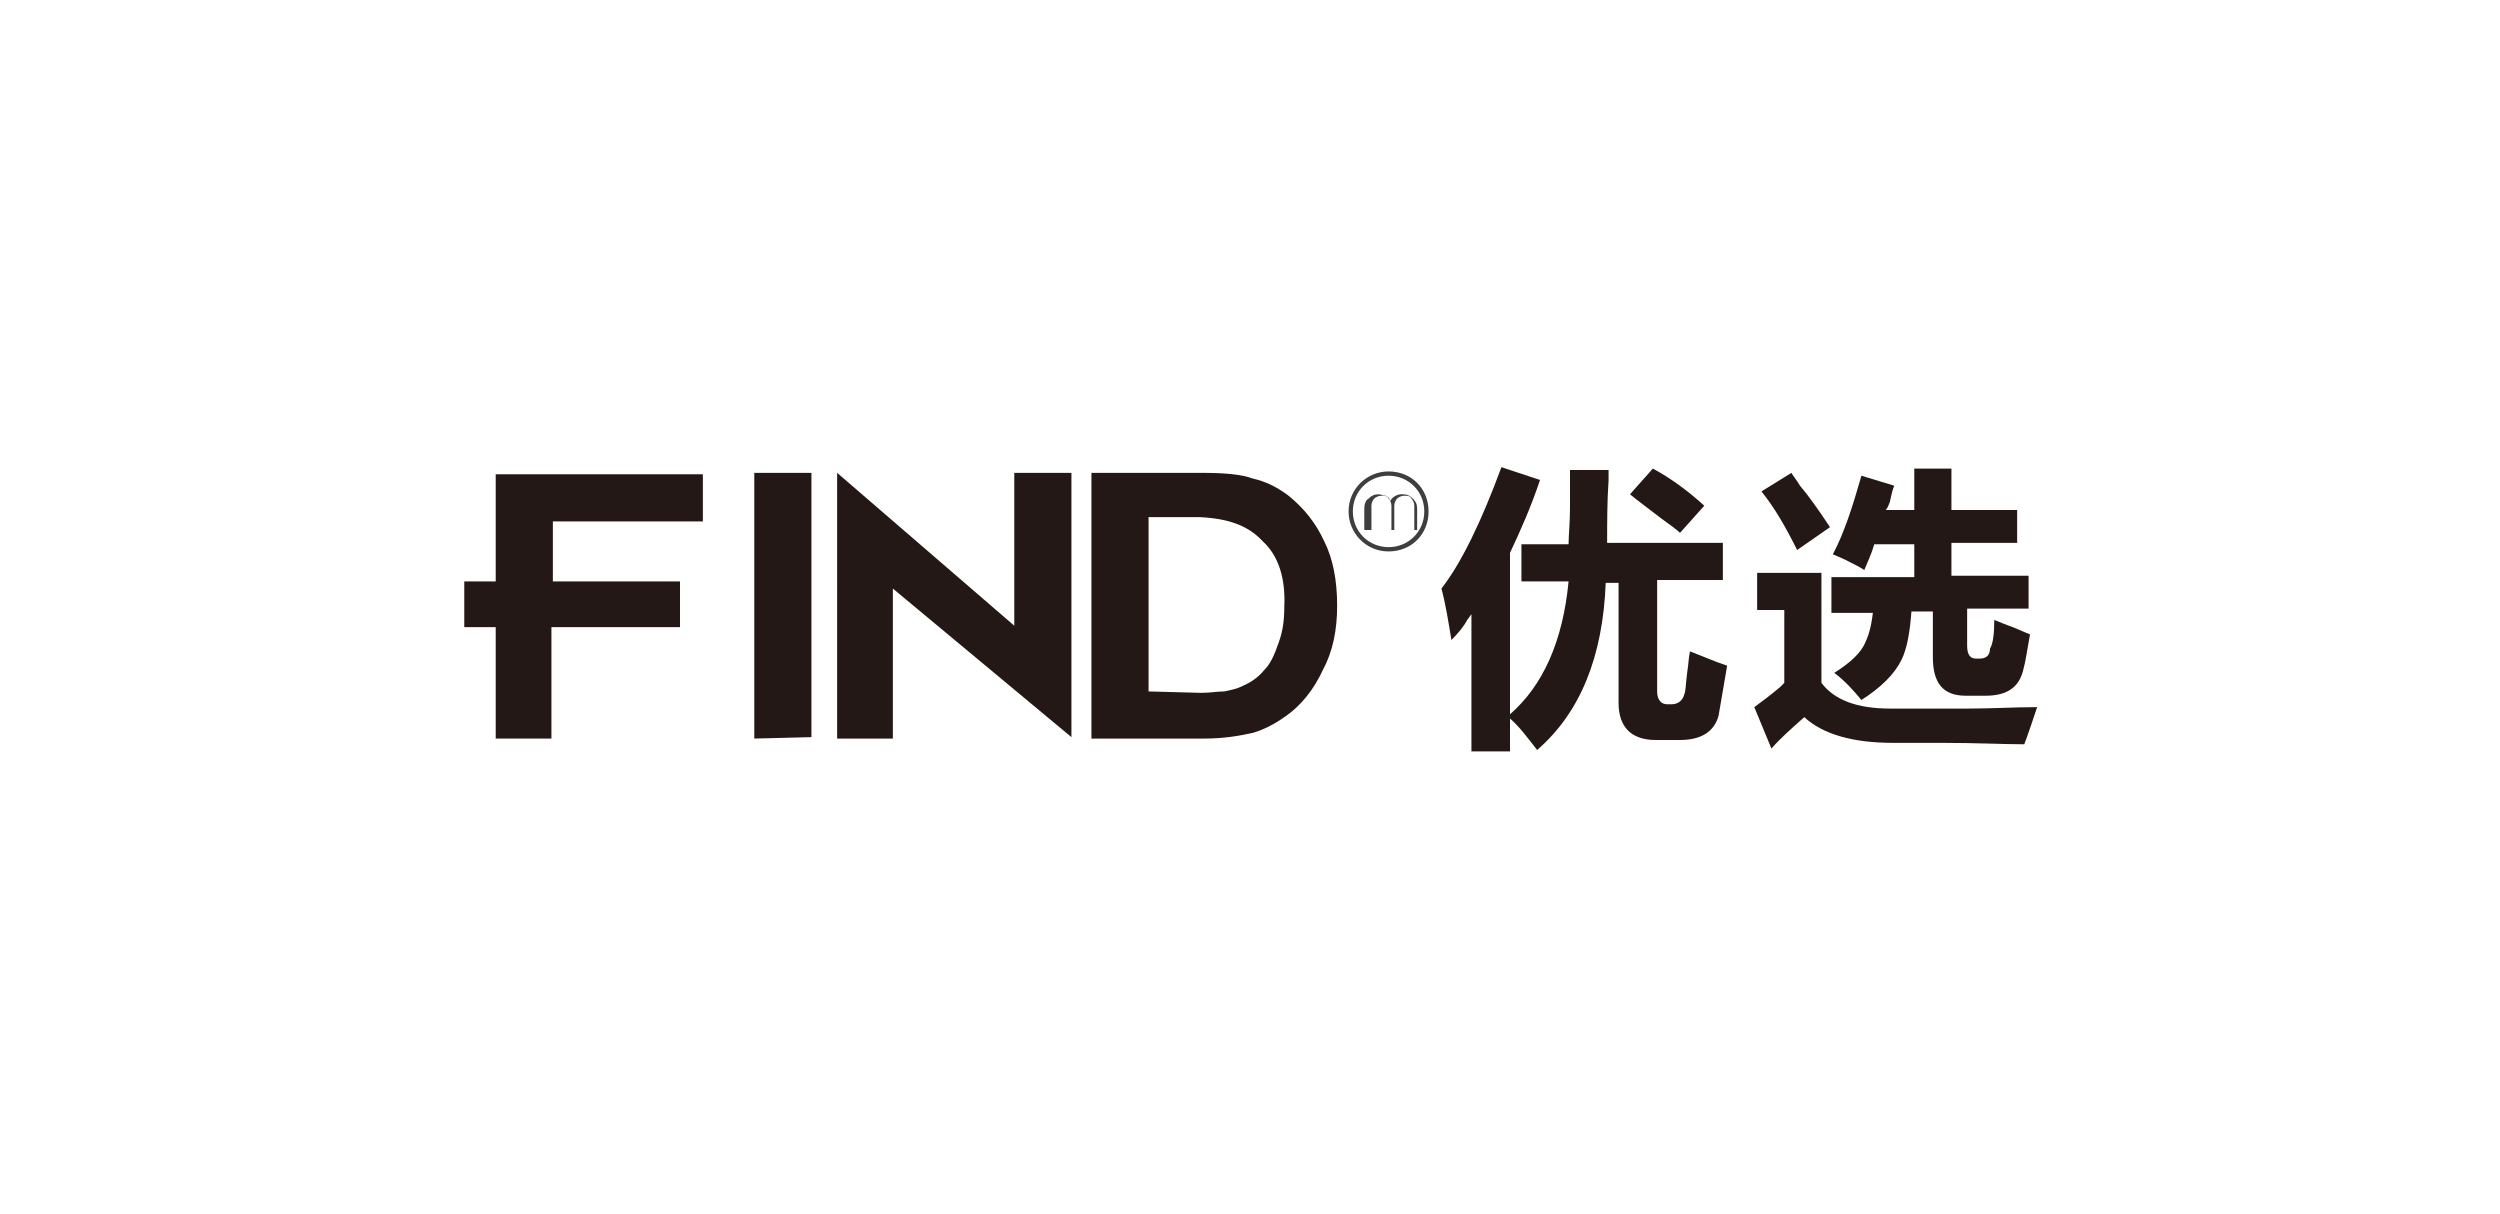 <?xml version="1.0" encoding="utf-8"?>
<!-- Generator: Adobe Illustrator 19.0.0, SVG Export Plug-In . SVG Version: 6.00 Build 0)  -->
<svg version="1.1" id="图层_1" xmlns="http://www.w3.org/2000/svg" xmlns:xlink="http://www.w3.org/1999/xlink" x="0px" y="0px"
	 width="175px" height="85px" viewBox="-72 8 175 85" style="enable-background:new -72 8 175 85;" xml:space="preserve">
<style type="text/css">
	.st0{fill:#231815;}
	.st1{fill:#3E3E3F;}
</style>
<g id="XMLID_40_">
</g>
<g id="XMLID_41_">
</g>
<g id="XMLID_42_">
</g>
<g id="XMLID_43_">
</g>
<g id="XMLID_44_">
</g>
<g id="XMLID_45_">
</g>
<g id="XMLID_3069_">
	<g id="XMLID_3556_">
		<g id="XMLID_3557_">
			<path id="XMLID_3563_" class="st0" d="M-33.3,59.7h-4v-7.8h-2.2v-3.2h2.2v-7.5h14.5v3.3h-10.5v4.2h8.9v3.2h-9V59.7z"/>
			<path id="XMLID_3562_" class="st0" d="M-19.2,59.7V41.1h4v18.5L-19.2,59.7z"/>
			<path id="XMLID_3560_" class="st0" d="M-9.5,59.7h-3.9V41.1L-1,51.8V41.1H3v18.5L-9.5,49.2L-9.5,59.7L-9.5,59.7z"/>
			<path id="XMLID_3559_" class="st0" d="M12.3,59.7H4.4V41.1h7.7c1.6,0,2.8,0.1,3.6,0.4c0.9,0.2,1.7,0.6,2.5,1.2
				c1.1,0.9,1.9,1.9,2.5,3.2c0.6,1.2,0.9,2.7,0.9,4.5c0,1.7-0.3,3.2-1,4.5c-0.6,1.3-1.5,2.5-2.7,3.3c-0.7,0.5-1.5,0.9-2.2,1.1
				C14.8,59.5,13.7,59.7,12.3,59.7z M12.1,56.5c0.6,0,1.1-0.1,1.6-0.1c0.5-0.1,0.9-0.2,1.1-0.3c0.7-0.3,1.2-0.6,1.7-1.2
				c0.4-0.4,0.7-1,1-1.9c0.3-0.8,0.4-1.6,0.4-2.5c0.1-2-0.4-3.6-1.5-4.6c-1-1.1-2.4-1.6-4.4-1.7H8.4v12.2L12.1,56.5L12.1,56.5z"/>
		</g>
	</g>
	<g id="XMLID_3550_">
		<g id="XMLID_3553_">
			<path id="XMLID_3554_" class="st1" d="M23.5,45.1v-1.5c0-0.3,0.1-0.6,0.3-0.7c0.2-0.2,0.4-0.3,0.7-0.3c0.2,0,0.3,0.1,0.5,0.1
				c0.2,0.1,0.3,0.2,0.3,0.4c0.1-0.2,0.2-0.3,0.4-0.4c0.2-0.1,0.3-0.1,0.5-0.1c0.3,0,0.5,0.1,0.7,0.3s0.3,0.4,0.3,0.7v1.5h-0.2v-1.7
				c0-0.2-0.1-0.4-0.2-0.5c-0.1-0.2-0.3-0.2-0.5-0.2c-0.2,0-0.4,0.1-0.5,0.2s-0.2,0.3-0.2,0.5v1.7h-0.2v-1.7c0-0.2-0.1-0.4-0.2-0.5
				c-0.1-0.2-0.3-0.2-0.5-0.2c-0.2,0-0.4,0.1-0.5,0.2s-0.2,0.3-0.2,0.5v1.7H23.5L23.5,45.1z"/>
		</g>
		<path id="XMLID_3551_" class="st1" d="M25.2,41c-1.5,0-2.8,1.2-2.8,2.8c0,1.5,1.2,2.8,2.8,2.8s2.8-1.2,2.8-2.8S26.8,41,25.2,41z
			 M25.2,46.3c-1.4,0-2.5-1.1-2.5-2.5c0-1.4,1.1-2.5,2.5-2.5c1.4,0,2.5,1.1,2.5,2.5C27.7,45.2,26.6,46.3,25.2,46.3z"/>
	</g>
	<g id="XMLID_3124_">
		<path id="XMLID_3549_" class="st0" d="M33.1,40.7l2.7,0.9c-0.6,1.8-1.3,3.4-2.1,5.1v11.3c2.3-2,3.7-5.1,4.1-9.3h-3.3v-2.6h3.3
			c0-0.6,0.1-1.5,0.1-2.6c0-1.1,0-2,0-2.6h2.7c0,0.1,0,0.4,0,0.7c-0.1,1.5-0.1,3-0.1,4.4h8.1v2.6H44v7.8c0,0.6,0.3,0.9,0.7,0.9h0.3
			c0.5,0,0.8-0.3,0.9-0.7c0.1-0.2,0.1-0.7,0.2-1.5c0.1-0.6,0.1-1.1,0.2-1.5c0.8,0.3,1.7,0.7,2.6,1c-0.2,1.2-0.4,2.3-0.6,3.5
			c-0.3,1.1-1.2,1.7-2.7,1.7h-1.7c-1.7,0-2.6-0.9-2.6-2.6v-8.4h-0.9c-0.2,5.2-1.8,9.1-4.8,11.7c-0.7-0.9-1.3-1.7-1.9-2.2v2.3H31V51
			c-0.1,0.1-0.2,0.3-0.3,0.4c-0.2,0.4-0.6,0.9-1.1,1.4c-0.2-1.2-0.4-2.5-0.7-3.6C30.3,47.4,31.7,44.5,33.1,40.7z M42.1,42.6l1.6-1.8
			c1.3,0.7,2.5,1.6,3.6,2.6l-1.7,1.9c-0.2-0.2-0.6-0.5-1.3-1C43.4,43.6,42.7,43.1,42.1,42.6z"/>
		<path id="XMLID_3145_" class="st0" d="M60.3,57.6c2.2,0,4.1,0,5.5,0c1.7,0,3.2-0.1,4.8-0.1c-0.3,0.9-0.6,1.8-0.9,2.6
			c-1.4,0-3.4-0.1-5.8-0.1c-1.6,0-2.7,0-3.4,0c-2.8,0-4.9-0.6-6.2-1.8c-0.9,0.8-1.7,1.5-2.3,2.2l-1.2-2.9c0.4-0.3,1.1-0.8,1.8-1.4
			c0.1-0.1,0.2-0.2,0.3-0.3v-5.1h-1.9v-2.6h4.5v7.7C56.4,57,58,57.6,60.3,57.6z M51.3,42.4l2.1-1.3c0.1,0.2,0.3,0.4,0.6,0.9
			c0.6,0.7,1.3,1.7,2.1,2.9l-2.3,1.6C53,44.9,52.2,43.5,51.3,42.4z M67.6,51.4c0.3,0.1,0.7,0.3,1.3,0.5c0.5,0.2,0.9,0.4,1.2,0.5
			c-0.2,1.1-0.3,1.9-0.5,2.6c-0.3,1.1-1.1,1.7-2.6,1.7h-1.4c-1.6,0-2.3-0.9-2.3-2.7v-3.2h-1.5c-0.1,1.4-0.3,2.6-0.7,3.4
			c-0.5,1-1.4,1.9-2.8,2.8c-0.5-0.6-1.1-1.3-1.9-1.9c1.1-0.7,1.9-1.4,2.2-2.2c0.2-0.4,0.4-1.1,0.5-2h-2.9v-2.5H62v-2.3h-2.8
			c-0.2,0.7-0.5,1.3-0.7,1.8c-0.3-0.2-0.7-0.4-1.3-0.7c-0.4-0.2-0.7-0.3-0.9-0.4c0.8-1.5,1.4-3.4,2-5.5l2.3,0.7
			c-0.1,0.2-0.2,0.6-0.3,1.1c-0.1,0.3-0.2,0.5-0.3,0.6H62v-2.9h2.6v2.9h4.6V46h-4.6v2.3H70v2.3h-4.3v2.6c0,0.6,0.2,0.9,0.6,0.9h0.3
			c0.4,0,0.7-0.2,0.7-0.7C67.5,53.1,67.6,52.4,67.6,51.4z"/>
	</g>
</g>
</svg>
